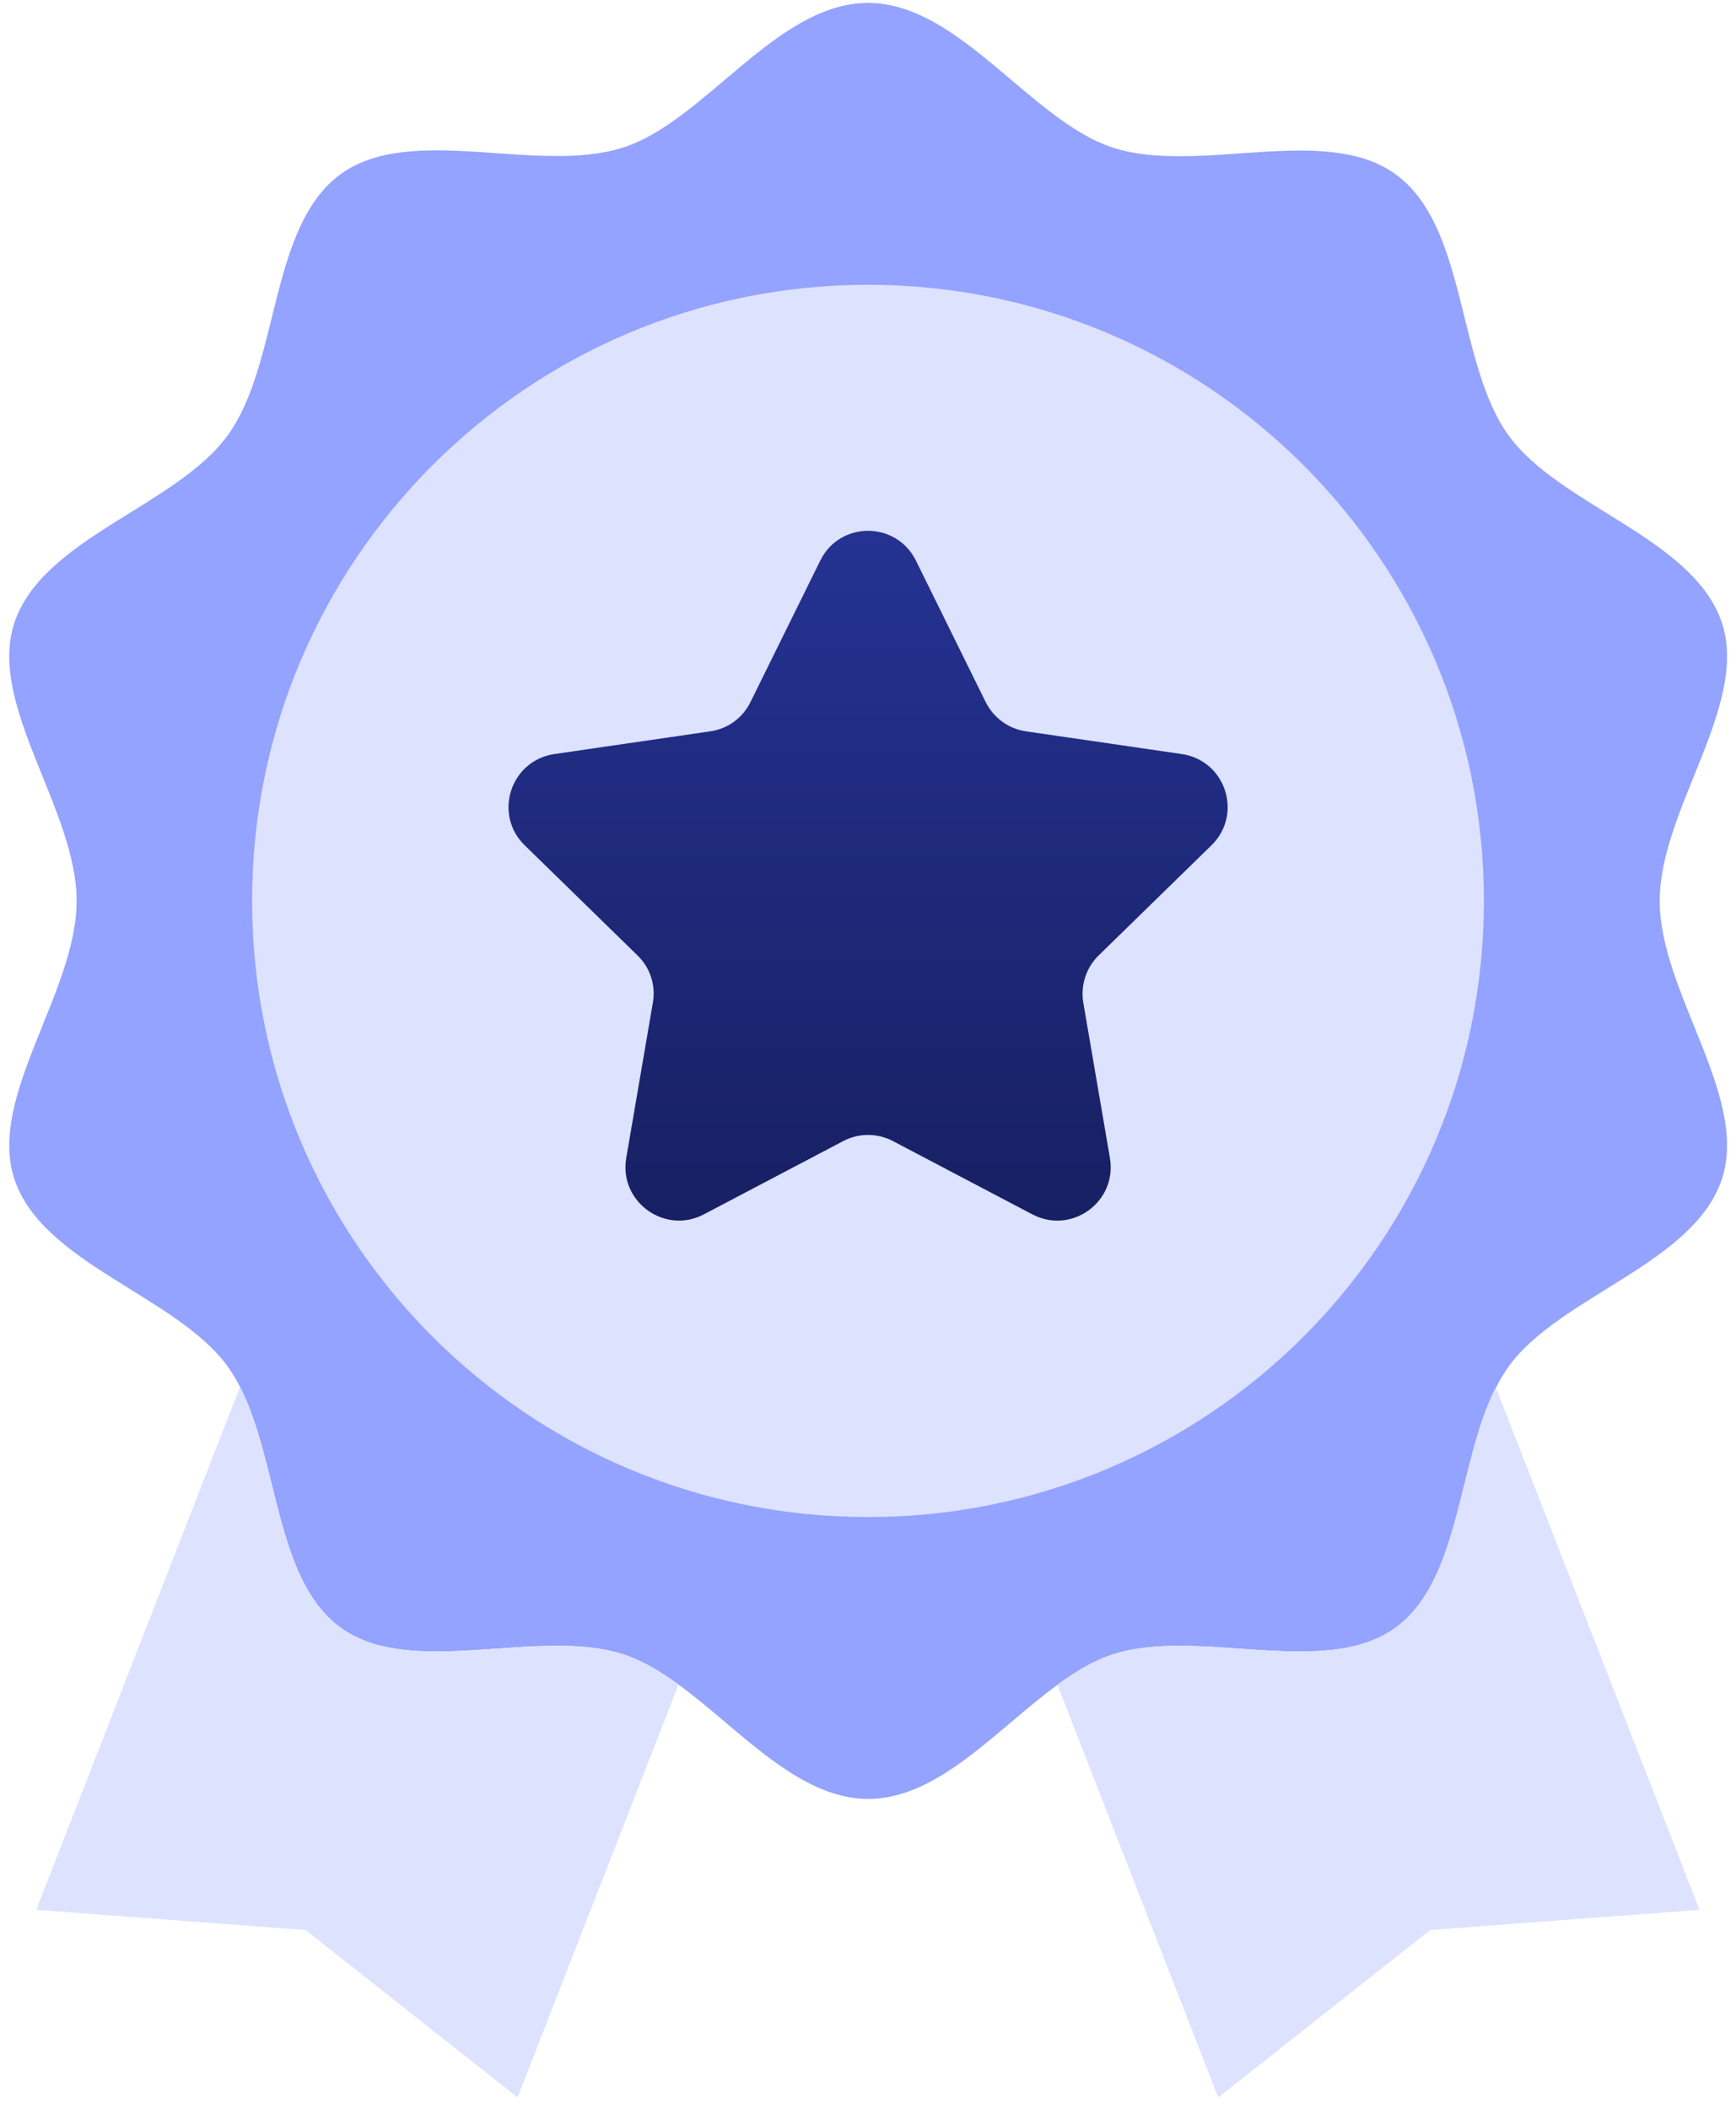 <svg width="56" height="68" viewBox="0 0 56 68" fill="none" xmlns="http://www.w3.org/2000/svg">
<path d="M53.539 29.051C53.539 31.993 56.41 35.351 55.551 38.003C54.655 40.748 50.329 41.777 48.666 44.062C48.519 44.276 48.382 44.495 48.262 44.735C47.026 47.147 47.13 50.953 45.024 52.484C42.738 54.147 38.648 52.457 35.897 53.348C35.284 53.545 34.699 53.901 34.12 54.322C32.156 55.755 30.27 58.008 28.005 58.008C25.741 58.008 23.849 55.749 21.891 54.322C21.312 53.901 20.721 53.545 20.114 53.348C17.369 52.452 13.273 54.147 10.987 52.484C8.881 50.959 8.985 47.147 7.749 44.735C7.629 44.495 7.492 44.276 7.344 44.062C5.682 41.777 1.351 40.748 0.459 38.003C-0.399 35.351 2.472 31.993 2.472 29.051C2.472 26.109 -0.399 22.751 0.459 20.098C1.356 17.353 5.682 16.325 7.344 14.039C9.029 11.726 8.673 7.302 10.987 5.617C13.273 3.955 17.363 5.645 20.114 4.753C22.755 3.895 25.058 0.094 28 0.094C30.942 0.094 33.245 3.895 35.897 4.759C38.642 5.655 42.738 3.96 45.024 5.623C47.337 7.302 46.987 11.726 48.666 14.044C50.329 16.331 54.66 17.359 55.551 20.104C56.41 22.751 53.539 26.109 53.539 29.051Z" fill="#94A3FF"/>
<path d="M28 48.919C38.973 48.919 47.868 40.024 47.868 29.051C47.868 18.078 38.973 9.183 28 9.183C17.027 9.183 8.132 18.078 8.132 29.051C8.132 40.024 17.027 48.919 28 48.919Z" fill="#DDE2FF"/>
<path d="M29.548 18.081L31.795 22.636C32.047 23.145 32.533 23.5 33.091 23.582L38.123 24.315C39.539 24.523 40.102 26.256 39.08 27.257L35.443 30.806C35.038 31.2 34.852 31.774 34.945 32.332L35.804 37.342C36.044 38.752 34.568 39.824 33.299 39.157L28.804 36.795C28.301 36.532 27.699 36.532 27.201 36.795L22.706 39.157C21.443 39.824 19.961 38.747 20.201 37.342L21.06 32.332C21.159 31.774 20.973 31.2 20.562 30.806L16.926 27.257C15.903 26.262 16.466 24.523 17.883 24.315L22.914 23.582C23.477 23.5 23.959 23.15 24.21 22.636L26.458 18.081C27.087 16.795 28.913 16.795 29.548 18.081Z" fill="url(#paint0_linear_4692_2145)"/>
<path d="M21.886 54.322L16.696 67.633L9.86 62.235L1.17 61.584L7.738 44.735C8.974 47.147 8.87 50.953 10.976 52.484C13.262 54.147 17.352 52.457 20.103 53.348C20.716 53.545 21.301 53.901 21.886 54.322Z" fill="#DDE2FF"/>
<path d="M54.824 61.584L46.134 62.235L39.298 67.633L34.108 54.322C34.688 53.901 35.279 53.545 35.886 53.348C38.631 52.452 42.727 54.147 45.013 52.484C47.119 50.959 47.015 47.147 48.251 44.735L54.824 61.584Z" fill="#DDE2FF"/>
<defs>
<linearGradient id="paint0_linear_4692_2145" x1="28.003" y1="17.117" x2="28.003" y2="39.36" gradientUnits="userSpaceOnUse">
<stop stop-color="#253292"/>
<stop offset="1" stop-color="#172063"/>
</linearGradient>
</defs>
</svg>
